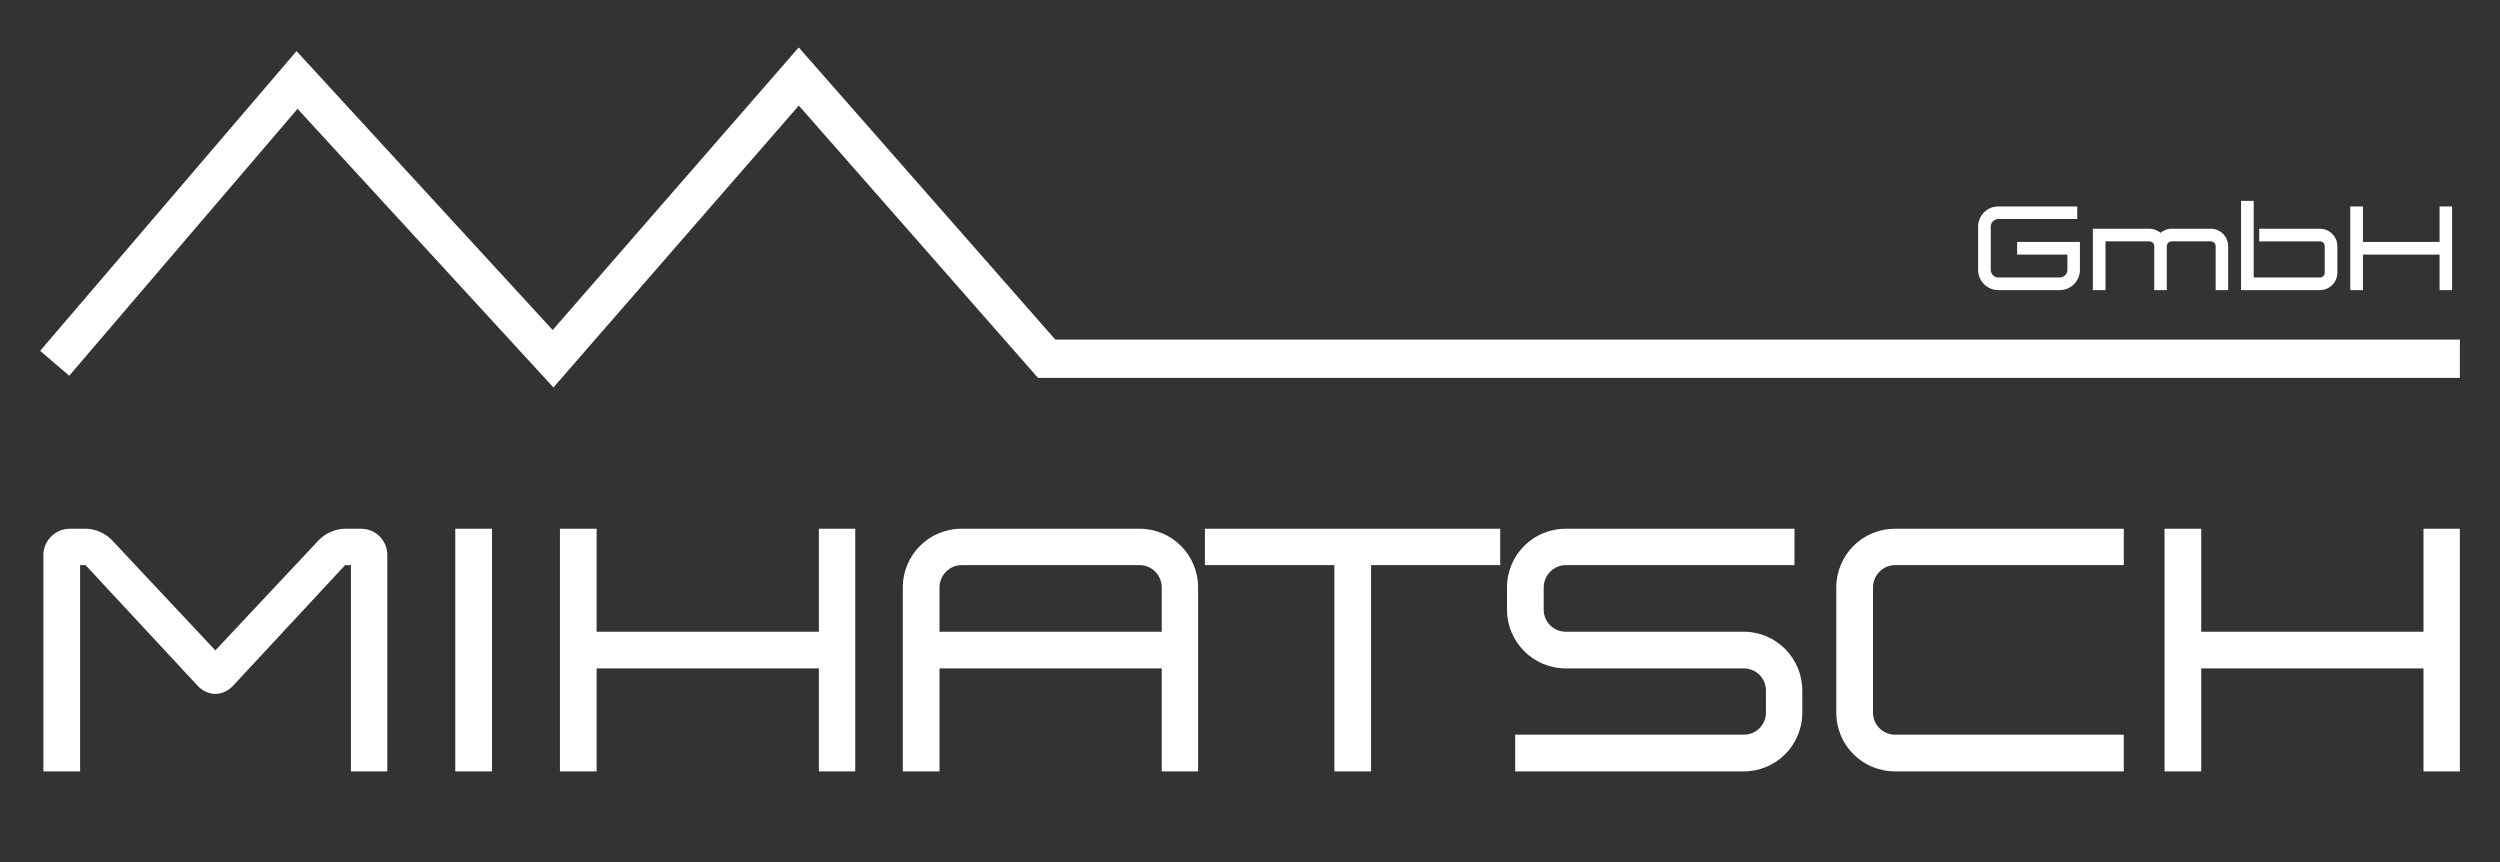 <?xml version="1.0" encoding="utf-8"?>
<!-- Generator: Adobe Illustrator 24.2.3, SVG Export Plug-In . SVG Version: 6.00 Build 0)  -->
<svg version="1.1" id="Ebene_1" xmlns="http://www.w3.org/2000/svg" xmlns:xlink="http://www.w3.org/1999/xlink" x="0px" y="0px"
	 viewBox="0 0 1575.48 543.23" style="enable-background:new 0 0 1575.48 543.23;" xml:space="preserve">
<rect x="0" y="0" width="1575.48" height="543.23" fill="#333333" stroke="none"/>
<style type="text/css">
	.st0{fill:#FFFFFF;}
</style>
<path class="st0" d="M1527.26,486.12h22.91v-152.9h-22.91v64.89h-140.06v-64.89h-23.12v152.9h23.12v-64.89h140.06V486.12z
	 M1194.26,486.12h144.13v-23.13h-144.13c-7.71,0-13.92-6.2-13.92-13.92v-78.8c0-7.71,6.21-14.13,13.92-14.13h144.13v-22.92h-144.13
	c-20.56,0-37.04,16.5-37.04,37.05v78.8C1157.22,469.63,1173.7,486.12,1194.26,486.12 M954.84,486.12h144.12
	c20.34,0,36.84-16.49,36.84-37.05v-13.92c0-20.34-16.5-37.04-36.84-37.04H986.75c-7.72,0-13.92-6.21-13.92-13.92v-13.92
	c0-7.71,6.2-14.13,13.92-14.13h144.12v-22.92H986.75c-20.57,0-37.05,16.5-37.05,37.05v13.92c0,20.34,16.49,37.04,37.05,37.04h112.21
	c7.72,0,13.92,6.21,13.92,13.92v13.92c0,7.72-6.2,13.92-13.92,13.92H954.84V486.12z M840.91,486.12h23.13V356.13h81.38v-22.92
	h-186.1v22.92h81.59V486.12z M732.13,398.1H592.07v-27.84c0-7.71,6.21-14.13,13.92-14.13h112.22c7.71,0,13.92,6.42,13.92,14.13
	V398.1z M732.13,486.12h22.91V370.26c0-20.56-16.49-37.05-36.83-37.05H605.99c-20.56,0-37.05,16.5-37.05,37.05v115.85h23.13v-64.89
	h140.06V486.12z M516.05,486.12h22.91v-152.9h-22.91v64.89H375.99v-64.89h-23.12v152.9h23.12v-64.89h140.06V486.12z M286.91,486.12
	h23.13v-152.9h-23.13V486.12z M221.17,486.12h22.91V349.71c0-9-7.27-16.5-16.49-16.5h-10.28c-6.2,0-13.06,3.21-17.13,7.93
	l-64.46,68.74l-64.46-68.74c-4.07-4.72-10.92-7.93-17.13-7.93H44.07c-9.21,0-16.71,7.49-16.71,16.5v136.41h23.13V356.13h3.21
	c0.21,0.21,0.21,0.21,0.42,0.21l70.02,75.38c3,3.42,7.28,5.57,11.57,5.57s8.57-2.14,11.57-5.57l70.02-75.38c0.22,0,0.22,0,0.43-0.21
	h3.42V486.12z"/>
<path class="st0" d="M1537.4,182.82h7.89V130.1h-7.89v22.38h-48.3V130.1h-7.97v52.72h7.97v-22.37h48.3V182.82z M1412.3,182.82h49.7
	c6.05,0,10.99-4.94,10.99-10.99v-16.7c0-6.05-4.95-10.99-10.99-10.99h-38.26v7.97H1462c1.7,0,3.03,1.33,3.03,3.03v16.7
	c0,1.7-1.33,3.03-3.03,3.03h-41.73v-48.29h-7.97V182.82z M1396.28,182.82h7.89v-27.69c0-6.05-4.94-10.99-10.99-10.99h-24.6
	c-1.77,0-3.47,0.44-5.02,1.26c-0.74,0.37-1.4,0.81-1.99,1.33c-0.66-0.52-1.32-0.96-2.06-1.33c-1.55-0.81-3.25-1.26-5.02-1.26h-35.59
	v38.69h7.97V152.1h27.63c1.7,0,3.1,1.33,3.1,3.03v27.69h7.89v-27.69c0-1.7,1.4-3.03,3.1-3.03h24.6c1.7,0,3.1,1.33,3.1,3.03V182.82z
	 M1259.36,182.82h38.7c7.02,0,12.69-5.68,12.69-12.77v-17.58h-39.58v7.97h31.69v9.61c0,2.66-2.14,4.8-4.8,4.8h-38.7
	c-2.66,0-4.8-2.14-4.8-4.8v-27.18c0-2.66,2.14-4.87,4.8-4.87h49.7v-7.89h-49.7c-7.09,0-12.77,5.68-12.77,12.77v27.18
	C1246.6,177.14,1252.27,182.82,1259.36,182.82"/>
<polygon class="st0" points="348.77,244.16 187.52,68.58 43.62,236.79 25.29,221.11 186.87,32.21 348.29,207.97 503.35,29.88 
	665.05,214 1550.19,214 1550.19,238.12 654.14,238.12 503.42,66.53 "/>
</svg>
